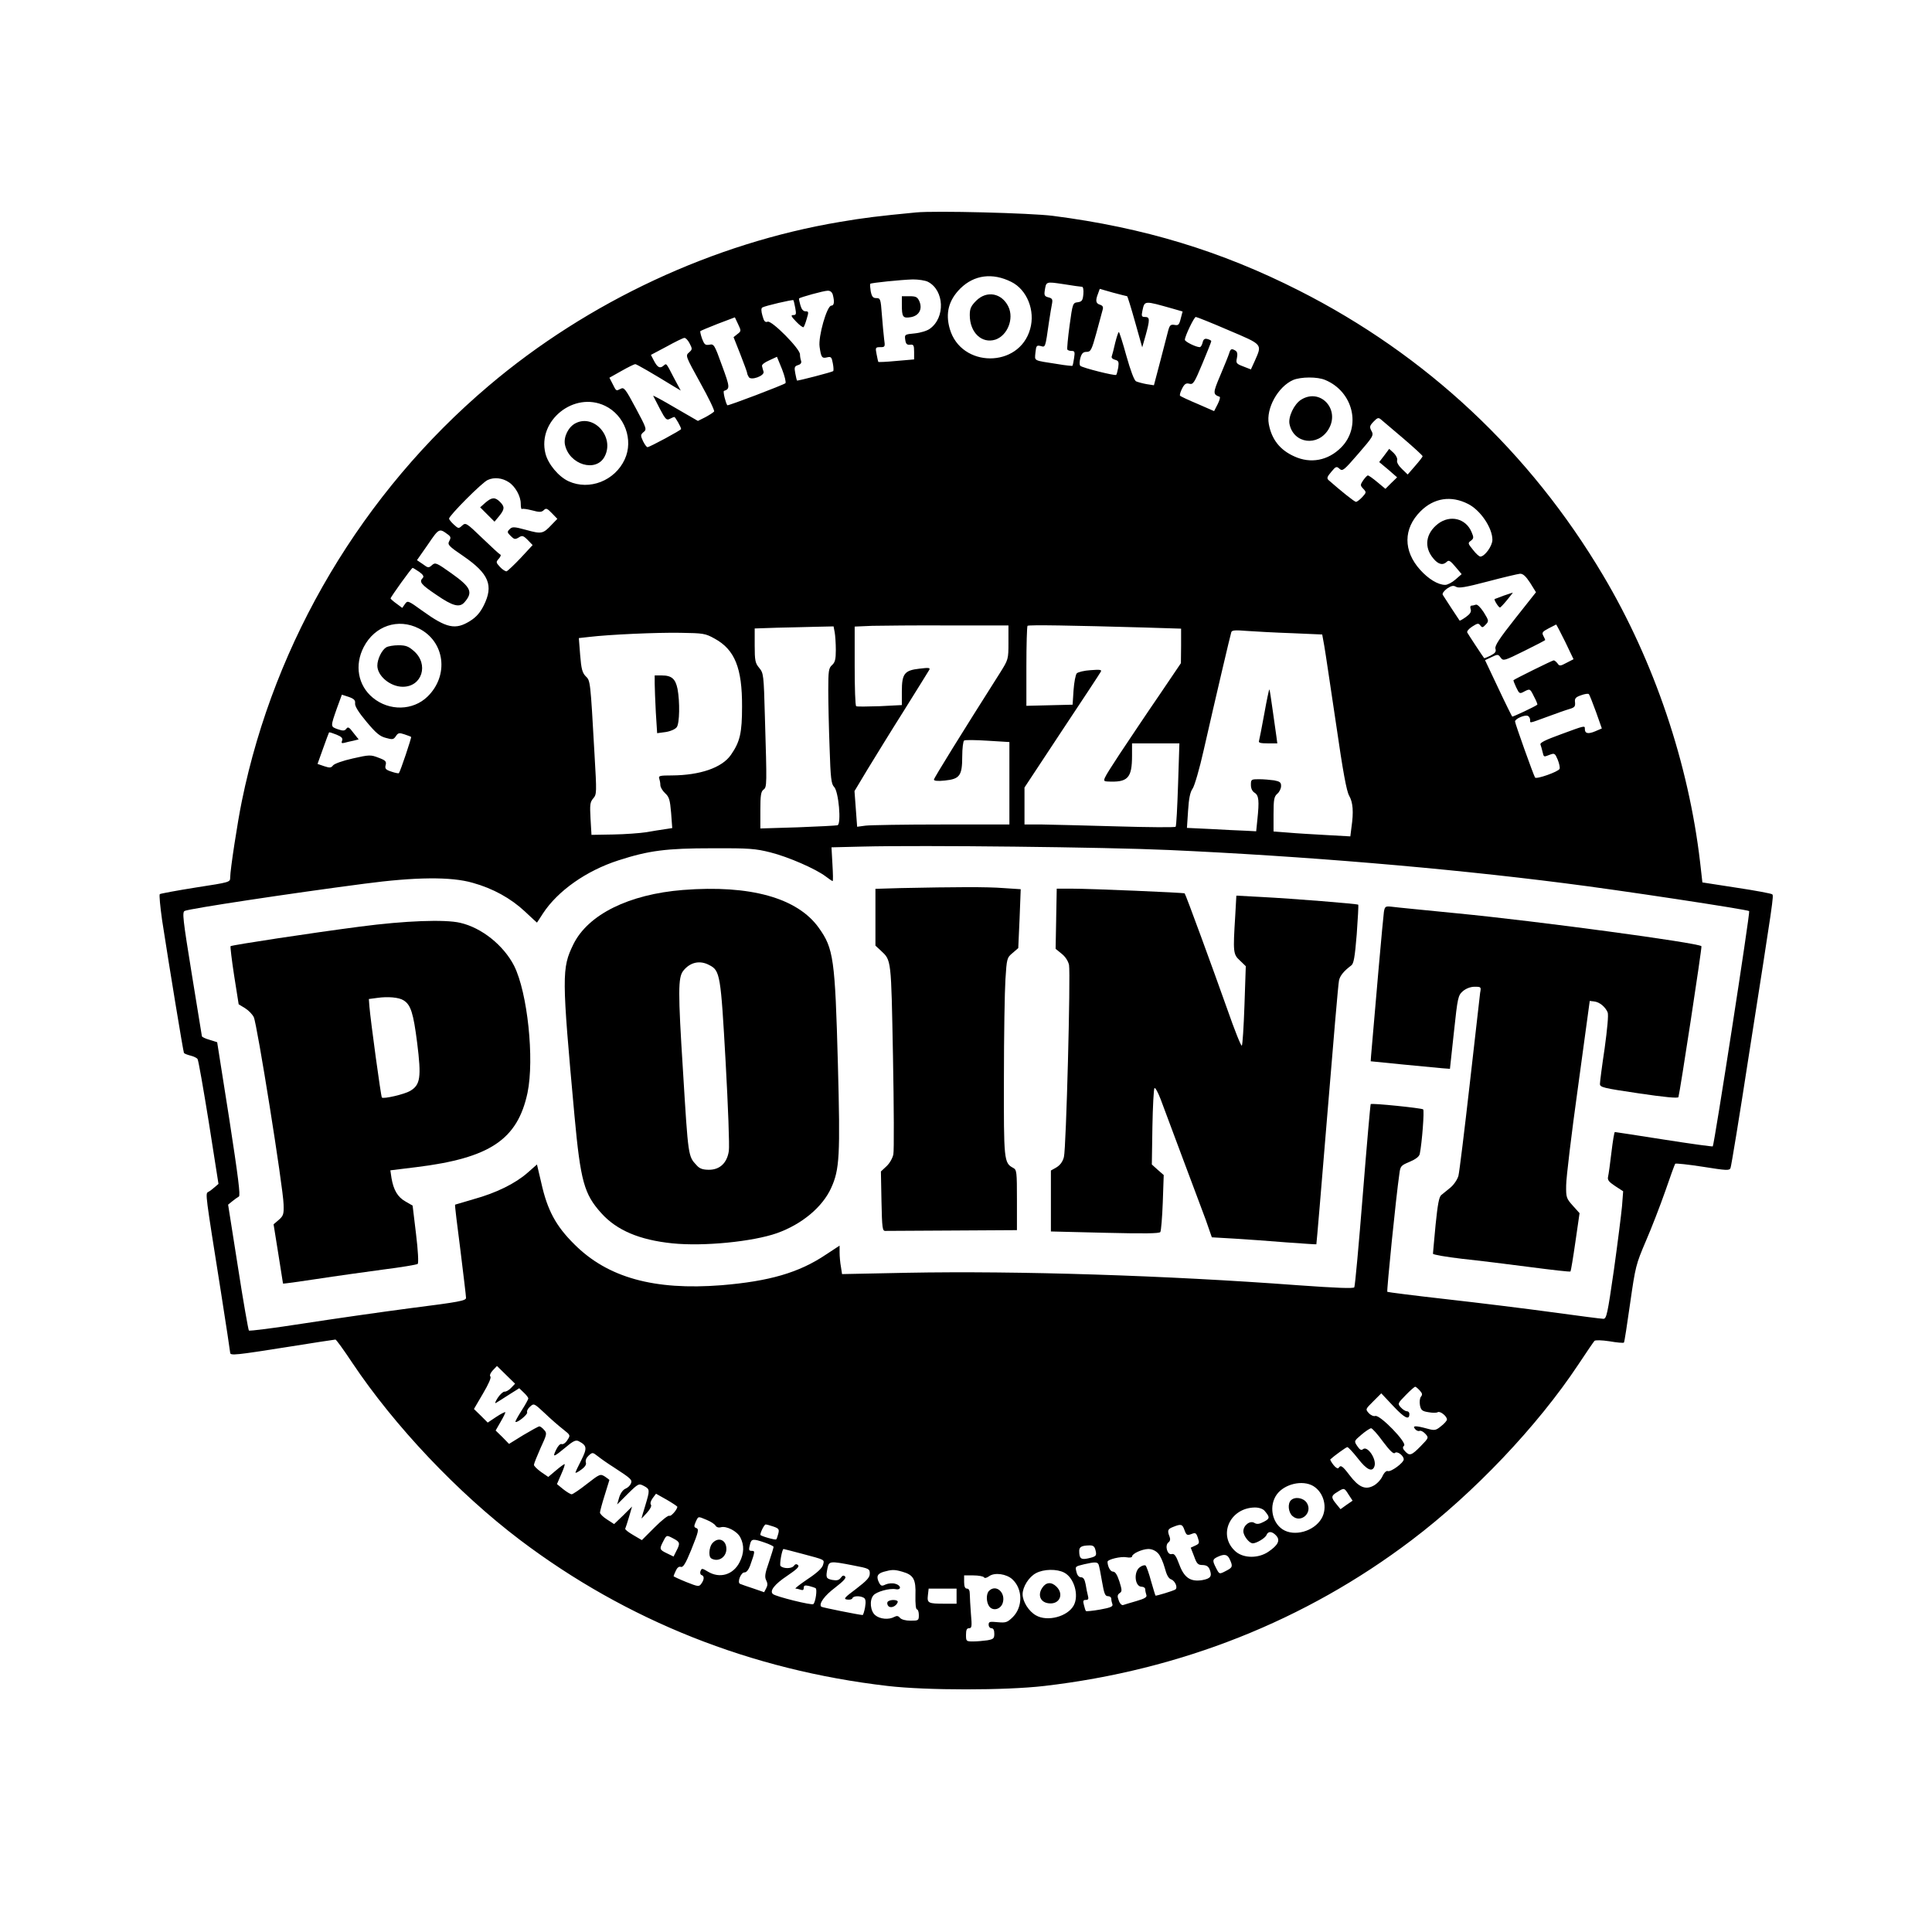 <?xml version="1.0" standalone="no"?>
<!DOCTYPE svg PUBLIC "-//W3C//DTD SVG 20010904//EN"
 "http://www.w3.org/TR/2001/REC-SVG-20010904/DTD/svg10.dtd">
<svg version="1.0" xmlns="http://www.w3.org/2000/svg"
 width="1024pt" height="1024pt" viewBox="0 0 1024 1024"
 preserveAspectRatio="xMidYMid meet">
<g transform="translate(0,1024) scale(0.1,-0.1)"
fill="#000000" stroke="none">
<path d="M4855 9114 c-199 -19 -279 -29 -402 -50 -670 -112 -1336 -422 -1863
-869 -668 -566 -1134 -1349 -1308 -2200 -23 -111 -62 -366 -62 -406 0 -25 -1
-25 -182 -53 -101 -16 -186 -32 -191 -35 -4 -4 2 -65 12 -137 40 -260 112
-697 116 -705 3 -4 19 -10 35 -14 16 -4 33 -12 37 -18 5 -7 31 -158 60 -337
l51 -325 -21 -18 c-11 -10 -26 -21 -34 -25 -15 -9 -15 -7 68 -530 27 -172 49
-317 49 -322 0 -16 33 -12 299 30 138 22 254 40 259 40 4 0 44 -55 89 -123
224 -335 559 -689 889 -939 566 -428 1225 -690 1949 -774 206 -24 624 -24 830
0 722 84 1384 346 1947 773 329 249 666 603 883 930 43 65 82 122 86 126 4 5
39 4 79 -2 40 -7 75 -10 77 -7 3 2 17 96 33 208 28 196 31 207 83 329 30 69
76 188 103 265 26 76 50 142 53 146 3 3 69 -4 146 -16 126 -20 141 -21 147 -7
4 9 48 277 97 596 131 836 133 848 124 855 -4 4 -89 20 -189 35 l-181 28 -12
106 c-61 524 -243 1065 -514 1521 -388 654 -937 1168 -1612 1510 -412 209
-822 334 -1305 396 -118 15 -625 28 -725 18z m505 -368 c83 -41 128 -152 100
-250 -58 -208 -366 -207 -426 1 -24 83 -6 152 56 214 73 72 170 85 270 35z
m-441 0 c86 -45 92 -189 10 -248 -14 -11 -50 -22 -80 -25 -54 -5 -55 -6 -51
-34 3 -22 9 -28 26 -26 18 2 21 -3 21 -38 l0 -40 -93 -8 c-52 -5 -95 -7 -97
-5 -1 2 -5 20 -9 41 -7 35 -6 37 20 37 25 0 26 2 20 43 -3 23 -8 81 -12 130
-6 82 -8 87 -29 87 -18 0 -24 7 -30 36 -3 20 -5 38 -2 40 5 5 161 21 225 23
29 0 66 -5 81 -13z m816 -26 c6 0 9 -17 7 -39 -3 -34 -8 -40 -30 -43 -26 -3
-27 -6 -43 -123 -9 -66 -14 -123 -12 -127 2 -5 13 -8 23 -8 16 0 18 -5 13 -37
-3 -21 -7 -40 -9 -42 -1 -1 -36 2 -76 9 -134 21 -124 15 -120 61 4 37 6 40 28
35 25 -7 24 -12 44 129 6 39 13 82 16 96 4 22 1 28 -19 33 -20 5 -23 11 -20
33 8 52 5 51 100 37 48 -8 93 -14 98 -14z m239 -50 c2 0 21 -61 42 -136 l38
-135 18 63 c23 84 23 98 -3 98 -18 0 -20 4 -14 33 12 55 8 54 161 11 l52 -15
-10 -38 c-8 -33 -13 -37 -33 -33 -20 3 -25 -1 -33 -29 -5 -19 -24 -92 -42
-162 l-34 -129 -39 6 c-22 4 -47 11 -56 15 -10 6 -29 57 -51 135 -19 69 -37
126 -40 126 -3 0 -11 -25 -19 -56 -7 -31 -15 -63 -18 -71 -4 -9 3 -16 17 -20
19 -5 21 -11 17 -41 -4 -19 -8 -37 -11 -39 -6 -6 -178 37 -190 48 -5 5 -5 21
0 41 7 25 15 33 33 33 22 0 27 9 52 100 15 55 30 110 33 122 5 16 1 23 -14 28
-22 7 -25 21 -10 59 l9 25 70 -20 c39 -10 72 -19 75 -19z m-1560 8 c10 -38 7
-58 -8 -58 -23 0 -70 -164 -62 -218 8 -56 12 -63 40 -56 21 5 24 1 30 -31 4
-20 5 -39 2 -42 -5 -5 -189 -53 -192 -50 -1 1 -5 18 -9 39 -6 31 -4 37 15 43
14 4 19 12 16 22 -3 8 -6 24 -6 35 0 30 -149 180 -171 173 -14 -5 -20 2 -28
32 -7 24 -7 39 -1 43 14 9 161 43 165 39 2 -2 6 -21 10 -41 6 -33 5 -38 -11
-38 -14 0 -11 -7 16 -35 18 -19 36 -32 39 -29 3 3 11 23 17 45 11 36 10 39 -7
39 -12 0 -21 11 -27 33 -5 17 -8 33 -7 35 5 6 131 41 151 41 14 1 24 -7 28
-21z m-506 -209 l-20 -16 36 -91 c20 -51 36 -95 36 -99 0 -5 4 -14 9 -22 12
-19 84 7 78 29 -3 8 -6 21 -8 29 -3 8 13 20 38 31 l41 19 27 -66 c14 -36 22
-69 18 -74 -10 -9 -304 -121 -308 -117 -9 12 -24 73 -18 76 33 11 32 20 -10
134 -40 111 -43 116 -67 111 -22 -4 -27 1 -39 32 -7 20 -11 38 -9 40 2 2 44
20 93 39 l90 34 17 -36 c17 -36 17 -37 -4 -53z m2603 21 c184 -78 179 -73 140
-162 l-21 -46 -41 16 c-37 14 -39 18 -33 45 4 20 2 32 -7 38 -21 13 -27 11
-34 -13 -4 -13 -25 -65 -47 -117 -40 -94 -40 -101 -4 -114 5 -1 0 -19 -10 -39
l-19 -37 -87 38 c-48 20 -90 40 -93 43 -4 3 1 20 10 38 13 25 21 31 39 26 20
-5 26 4 69 107 26 62 47 115 47 119 0 3 -9 8 -20 11 -15 4 -22 -1 -26 -19 -3
-13 -10 -24 -15 -24 -20 0 -79 29 -79 39 0 19 49 121 58 121 5 0 83 -31 173
-70z m-2856 -70 c15 -29 15 -32 -3 -48 -20 -17 -18 -20 59 -160 44 -79 77
-147 74 -153 -4 -5 -24 -18 -46 -30 l-40 -20 -121 70 c-66 39 -118 67 -116 63
2 -4 18 -35 36 -70 29 -55 35 -61 52 -52 10 5 21 10 24 10 5 0 36 -54 36 -64
0 -6 -167 -96 -178 -96 -5 0 -15 14 -24 32 -14 30 -13 34 3 48 18 14 16 20
-42 128 -55 103 -62 111 -80 101 -24 -12 -22 -14 -43 28 l-16 31 64 36 c35 20
68 36 73 36 7 0 90 -48 209 -121 l32 -19 -36 67 c-43 83 -39 78 -56 64 -19
-16 -32 -8 -51 29 l-15 29 83 44 c45 25 88 46 94 46 7 1 20 -13 28 -29z m3369
-194 c149 -62 193 -249 84 -358 -69 -69 -161 -87 -248 -47 -76 34 -120 90
-135 171 -16 83 49 199 129 234 41 17 128 18 170 0z m-3817 -137 c104 -50 152
-181 104 -284 -52 -113 -187 -166 -297 -116 -53 24 -109 91 -123 147 -44 175
152 332 316 253z m4231 -173 c56 -48 102 -90 102 -94 0 -4 -18 -27 -40 -52
l-39 -45 -30 29 c-19 18 -29 36 -26 46 3 9 -5 26 -18 39 l-24 22 -26 -35 -27
-35 48 -40 47 -41 -31 -30 -31 -31 -42 35 c-24 20 -46 36 -51 36 -4 0 -15 -12
-25 -26 -16 -24 -16 -27 1 -45 17 -18 16 -20 -6 -44 -13 -14 -28 -25 -33 -25
-8 0 -79 57 -145 115 -11 10 -8 18 14 44 24 29 28 31 44 16 16 -14 23 -8 100
81 78 90 82 97 69 120 -11 21 -10 27 11 49 20 21 26 23 39 12 9 -8 62 -53 119
-101z m-4741 -232 c34 -22 63 -74 63 -113 0 -19 3 -32 6 -29 3 3 27 0 54 -7
40 -11 50 -10 62 1 12 12 18 10 43 -16 l29 -30 -30 -31 c-46 -49 -54 -50 -134
-28 -66 18 -75 18 -89 4 -14 -14 -13 -17 6 -36 18 -18 23 -19 42 -8 18 12 24
11 48 -13 l26 -27 -63 -68 c-35 -37 -69 -69 -75 -71 -6 -1 -22 9 -35 23 -22
24 -22 26 -6 44 9 10 13 21 7 22 -5 2 -48 42 -96 88 -84 81 -87 82 -106 65
-18 -17 -20 -16 -44 6 -14 13 -25 27 -25 31 0 16 176 193 205 205 34 16 78 11
112 -12z m5084 -115 c66 -33 129 -127 129 -190 0 -33 -41 -89 -64 -89 -6 0
-24 16 -39 36 -27 33 -28 36 -11 48 15 12 16 17 4 45 -30 73 -113 94 -178 45
-66 -51 -76 -124 -25 -184 26 -32 51 -38 72 -17 10 10 19 4 45 -27 l33 -39
-32 -28 c-18 -16 -43 -29 -55 -29 -38 0 -89 31 -133 80 -90 100 -90 218 2 310
71 71 162 85 252 39z m-5407 -162 c15 -11 17 -17 7 -35 -10 -19 -4 -26 77 -81
133 -92 159 -154 106 -260 -19 -38 -40 -62 -72 -82 -78 -49 -125 -39 -254 54
-76 55 -78 55 -92 35 l-14 -20 -31 23 c-17 12 -31 25 -31 27 0 7 111 162 117
162 3 0 18 -10 35 -21 21 -15 26 -25 19 -32 -21 -21 -11 -34 72 -90 87 -60
123 -69 149 -39 46 53 35 79 -69 153 -80 57 -86 59 -103 44 -18 -16 -21 -16
-49 5 l-31 21 58 83 c59 87 60 87 106 53z m5736 -256 l31 -50 -110 -139 c-83
-105 -109 -144 -105 -160 5 -16 -1 -24 -26 -37 -18 -9 -33 -15 -34 -13 -6 7
-83 124 -89 135 -4 6 7 20 26 32 28 18 33 19 43 6 10 -13 13 -12 29 5 17 18
16 21 -11 65 -18 27 -34 43 -42 40 -8 -3 -18 -5 -23 -5 -6 0 -8 -9 -4 -19 4
-14 -3 -25 -25 -41 -17 -12 -32 -21 -34 -19 -5 7 -82 124 -89 136 -4 7 5 20
22 33 24 16 34 18 48 10 14 -9 50 -3 168 28 83 22 160 40 171 41 16 1 31 -13
54 -48z m-5890 -242 c138 -69 161 -249 46 -361 -77 -75 -203 -78 -290 -6 -79
65 -98 173 -48 269 58 112 182 154 292 98z m3125 -74 c0 -90 -1 -91 -44 -160
-205 -323 -351 -559 -351 -567 0 -7 21 -9 58 -5 79 8 92 26 92 128 0 43 5 81
10 84 6 4 62 3 125 -1 l115 -7 0 -218 0 -219 -359 0 c-197 0 -378 -3 -403 -6
l-45 -6 -7 95 -7 94 69 115 c38 62 125 204 194 313 69 110 128 206 133 214 7
12 -2 13 -51 7 -80 -9 -94 -26 -94 -121 l0 -72 -117 -6 c-65 -2 -121 -3 -125
0 -5 2 -8 98 -8 213 l0 209 93 4 c50 1 234 3 407 2 l315 0 0 -90z m723 79
l192 -6 0 -92 -1 -91 -115 -170 c-64 -93 -158 -234 -210 -312 -92 -141 -93
-143 -66 -145 110 -6 132 17 132 138 l0 64 125 0 126 0 -7 -217 c-4 -120 -9
-221 -13 -225 -3 -4 -143 -3 -311 2 -168 5 -347 9 -397 10 l-93 0 0 98 0 98
198 300 c109 164 202 305 206 313 7 11 -2 13 -53 9 -34 -2 -67 -10 -74 -17 -6
-6 -14 -47 -17 -89 l-5 -77 -122 -3 -123 -3 0 209 c0 115 3 211 6 215 6 6 235
2 622 -9z m2228 -76 l44 -92 -37 -19 c-33 -18 -38 -18 -48 -3 -7 9 -16 16 -20
16 -7 0 -203 -97 -213 -105 -2 -1 5 -19 14 -38 17 -35 18 -36 45 -21 28 14 29
14 49 -27 12 -22 20 -42 18 -44 -10 -9 -131 -66 -133 -63 -2 2 -36 70 -74 151
l-70 148 34 16 c33 16 36 16 49 -3 14 -18 18 -17 125 36 61 30 111 56 111 58
0 2 -5 12 -10 22 -9 17 -5 22 27 39 21 11 39 20 41 21 1 0 23 -41 48 -92z
m-3872 51 c3 -17 6 -59 6 -94 0 -49 -4 -66 -20 -80 -18 -16 -20 -31 -20 -134
0 -64 3 -201 7 -305 5 -161 9 -192 24 -207 24 -24 39 -196 18 -203 -8 -2 -103
-7 -211 -11 l-198 -6 0 97 c0 78 3 99 17 109 18 14 18 20 7 388 -6 221 -7 229
-30 257 -21 25 -24 38 -24 119 l0 90 118 4 c64 1 158 4 208 5 l92 2 6 -31z
m2423 -5 l161 -7 11 -61 c6 -33 33 -218 62 -411 37 -256 56 -359 70 -383 20
-35 24 -85 12 -167 l-6 -48 -126 7 c-69 4 -161 9 -203 13 l-78 6 0 91 c0 79 3
94 20 109 11 9 20 28 20 41 0 19 -6 24 -37 30 -21 3 -57 6 -80 6 -41 0 -43 -1
-43 -30 0 -19 7 -34 20 -42 22 -14 25 -42 14 -145 l-6 -59 -57 3 c-31 1 -113
5 -183 9 l-127 6 6 91 c4 65 11 99 24 117 10 14 37 106 59 205 65 286 141 609
146 624 3 11 21 12 82 7 42 -3 150 -9 239 -12z m-3059 -29 c106 -58 146 -155
145 -360 0 -140 -11 -187 -59 -256 -47 -68 -163 -108 -313 -109 -63 0 -72 -2
-67 -16 3 -9 6 -24 6 -35 0 -11 11 -30 25 -43 22 -20 26 -35 32 -104 l6 -81
-39 -6 c-21 -3 -66 -10 -99 -16 -33 -5 -112 -11 -175 -12 l-115 -2 -5 85 c-4
74 -3 88 14 108 19 22 19 29 7 235 -22 393 -22 389 -47 413 -18 19 -23 39 -29
112 l-7 90 54 6 c109 13 357 24 483 22 123 -2 133 -3 183 -31z m4671 -388 l31
-88 -35 -15 c-38 -16 -55 -12 -55 12 0 19 3 20 -127 -28 -85 -31 -113 -45
-108 -55 3 -8 8 -26 11 -39 7 -28 5 -27 39 -14 24 9 27 7 41 -26 8 -20 13 -42
10 -49 -5 -15 -124 -57 -130 -46 -9 15 -106 286 -106 297 0 15 55 38 69 29 6
-3 11 -13 11 -21 0 -18 -8 -19 91 17 46 17 99 36 117 41 27 8 32 13 30 35 -3
21 3 28 32 38 19 7 38 10 41 6 4 -3 20 -46 38 -94z m-6577 45 c-2 -14 18 -47
60 -97 50 -60 71 -78 103 -86 35 -10 41 -9 53 9 12 18 18 19 45 10 18 -6 34
-12 36 -14 3 -3 -57 -183 -65 -192 -1 -2 -19 1 -39 8 -31 10 -36 16 -31 35 5
19 0 25 -38 39 -41 16 -48 16 -136 -4 -54 -12 -98 -28 -105 -37 -10 -13 -17
-14 -47 -4 l-35 12 29 81 c16 46 31 84 32 86 2 2 20 -4 40 -12 27 -11 34 -19
29 -32 -5 -12 -2 -15 13 -11 10 3 32 8 47 11 l28 7 -28 35 c-22 30 -29 33 -37
22 -9 -12 -17 -13 -46 -3 -39 14 -39 12 -4 112 l26 71 37 -12 c28 -10 35 -18
33 -34z m4308 -777 c713 -32 1466 -95 2100 -176 289 -36 973 -140 981 -148 6
-6 -185 -1238 -193 -1247 -3 -2 -119 14 -259 36 -140 22 -257 40 -260 40 -3 0
-11 -48 -18 -107 -7 -60 -15 -118 -18 -130 -4 -17 4 -27 37 -49 l43 -28 -6
-79 c-4 -43 -23 -195 -43 -338 -34 -235 -39 -259 -56 -259 -11 0 -133 16 -272
35 -139 19 -391 50 -560 69 -169 19 -310 37 -313 39 -4 5 46 503 64 626 5 41
9 44 54 63 33 14 51 28 54 42 12 59 25 230 18 236 -8 7 -272 34 -278 28 -2 -2
-21 -218 -42 -481 -21 -264 -41 -484 -45 -490 -4 -7 -91 -4 -300 11 -696 52
-1484 77 -2069 66 l-346 -7 -6 39 c-4 21 -7 55 -7 76 l0 36 -73 -48 c-143 -96
-300 -141 -553 -162 -357 -28 -603 40 -780 217 -98 97 -143 181 -175 325 l-23
98 -50 -44 c-65 -57 -166 -107 -286 -140 -52 -15 -96 -28 -98 -29 -2 -2 11
-109 28 -239 16 -131 30 -245 30 -255 0 -15 -37 -22 -290 -54 -160 -21 -418
-58 -573 -82 -155 -24 -285 -41 -288 -37 -3 4 -30 155 -58 337 l-52 330 22 18
c12 10 28 21 35 25 9 5 -3 100 -51 412 -35 223 -64 405 -64 406 -1 0 -19 6
-41 13 -22 6 -40 15 -40 19 -1 4 -25 153 -54 332 -47 290 -51 326 -37 332 25
12 553 92 951 144 271 36 461 38 575 5 108 -30 202 -82 277 -152 34 -32 63
-59 64 -59 0 0 15 22 32 49 78 119 229 226 400 281 161 52 253 64 497 64 195
1 230 -2 309 -22 95 -24 239 -87 292 -127 18 -14 35 -25 37 -25 3 0 2 40 -1
90 l-5 89 164 4 c321 8 1289 -3 1619 -18z m-3481 -2851 c-11 -12 -27 -21 -35
-20 -8 0 -24 -15 -36 -33 -14 -22 -17 -32 -8 -26 8 5 39 24 68 43 l54 34 24
-23 c13 -12 24 -26 24 -31 0 -5 -16 -34 -36 -65 -19 -30 -34 -57 -32 -59 8 -8
66 39 62 50 -3 7 4 21 16 31 20 18 21 17 78 -36 31 -30 75 -68 97 -85 39 -31
39 -31 22 -57 -9 -15 -23 -24 -30 -21 -8 3 -20 -10 -30 -31 -20 -42 -14 -40
55 17 38 32 51 37 66 29 43 -23 45 -36 13 -100 -17 -33 -31 -63 -31 -66 0 -4
14 3 30 15 21 15 29 28 25 39 -3 11 3 25 15 36 20 18 21 18 48 -3 15 -12 53
-39 85 -59 92 -60 99 -66 91 -86 -4 -10 -16 -22 -28 -27 -13 -5 -27 -23 -34
-46 l-11 -38 57 57 c56 55 58 55 85 41 32 -17 32 -21 7 -104 -11 -36 -20 -66
-20 -68 0 -1 13 12 29 30 18 20 26 37 21 43 -5 6 -1 20 9 34 l18 24 57 -32
c31 -18 56 -35 56 -37 0 -15 -34 -53 -42 -48 -6 4 -41 -24 -78 -61 l-68 -68
-46 27 c-26 15 -45 30 -42 34 2 4 11 32 20 62 l16 55 -47 -47 -48 -46 -37 24
c-21 13 -38 30 -38 37 0 6 11 48 25 92 14 44 25 81 25 81 0 1 -11 9 -24 18
-24 15 -27 14 -95 -39 -38 -30 -75 -55 -81 -55 -6 0 -26 12 -45 27 l-33 27 23
53 c13 29 21 53 17 53 -4 -1 -25 -16 -47 -35 l-39 -33 -38 26 c-21 15 -38 32
-38 38 0 6 16 46 35 89 34 73 35 79 19 96 -9 11 -21 19 -25 19 -5 0 -43 -21
-85 -46 l-76 -47 -35 36 -36 35 27 47 c15 26 26 48 24 50 -2 2 -24 -9 -48 -25
l-45 -30 -36 36 -37 36 48 82 c29 49 45 85 39 90 -5 6 0 19 13 33 l22 23 48
-47 48 -47 -21 -22z m4816 -14 c14 -15 15 -23 6 -33 -6 -8 -8 -27 -5 -45 5
-26 12 -32 45 -37 21 -4 43 -4 49 0 13 8 50 -22 49 -39 0 -6 -14 -22 -31 -35
-28 -23 -34 -24 -74 -13 -62 17 -80 16 -64 -2 6 -8 17 -13 24 -10 7 3 21 -5
31 -16 18 -20 18 -21 -25 -65 -49 -50 -59 -53 -83 -27 -13 14 -14 21 -5 30 16
16 -128 165 -153 157 -8 -3 -24 4 -34 15 -19 21 -18 21 24 63 l42 42 64 -68
c60 -64 85 -76 85 -41 0 8 -6 14 -13 14 -8 0 -22 9 -32 20 -18 20 -18 21 25
65 24 25 47 45 51 45 3 0 14 -9 24 -20z m-195 -271 c37 -49 56 -67 63 -60 12
12 47 -14 47 -34 0 -18 -68 -68 -84 -62 -8 3 -20 -8 -29 -28 -9 -19 -30 -41
-48 -50 -43 -23 -78 -7 -126 56 -38 50 -47 56 -58 39 -4 -6 -15 0 -27 15 -11
14 -19 28 -17 30 19 18 84 65 90 65 5 0 30 -27 56 -60 47 -61 77 -75 88 -41
12 37 -37 110 -61 90 -9 -8 -17 -3 -30 16 -18 27 -18 27 22 61 21 18 44 33 51
34 6 0 35 -32 63 -71z m-370 -235 c57 -34 78 -116 44 -173 -40 -68 -145 -97
-206 -57 -58 38 -73 128 -30 186 41 55 135 77 192 44z m188 -46 l21 -32 -32
-22 -32 -23 -22 27 c-29 35 -29 44 5 64 36 23 37 23 60 -14z m-446 -85 c30
-35 29 -42 -4 -59 -23 -12 -36 -14 -49 -6 -23 15 -59 -12 -59 -44 0 -24 31
-64 50 -64 20 0 68 29 73 45 9 21 30 19 51 -4 23 -25 10 -51 -42 -86 -52 -35
-128 -35 -171 0 -99 84 -35 233 100 235 22 0 42 -7 51 -17z m-2956 -49 c22 -9
43 -23 47 -31 5 -8 16 -11 27 -8 29 9 87 -20 104 -54 21 -41 20 -84 -4 -131
-34 -67 -105 -88 -168 -50 -30 18 -33 19 -39 3 -4 -9 -1 -19 5 -21 16 -5 15
-24 -1 -46 -12 -17 -17 -16 -80 9 -37 15 -67 29 -67 31 0 1 5 15 12 29 7 16
17 24 27 20 12 -3 25 18 54 89 41 102 43 112 25 118 -10 4 -10 10 -1 31 15 32
11 31 59 11z m353 -35 c29 -10 32 -15 26 -38 -4 -14 -8 -28 -11 -30 -4 -5 -84
18 -84 24 0 14 21 55 28 55 5 0 24 -5 41 -11z m2179 -19 c10 -27 14 -29 36
-21 22 9 26 7 35 -20 9 -27 8 -31 -14 -41 l-24 -11 18 -46 c14 -40 21 -46 45
-46 21 -1 31 -7 38 -25 13 -35 4 -47 -40 -55 -63 -10 -96 13 -122 84 -17 46
-26 58 -40 54 -23 -6 -38 46 -17 62 9 7 11 17 6 30 -13 33 -10 41 19 52 42 17
49 15 60 -17z m-2708 -45 c34 -18 36 -25 15 -65 l-15 -30 -35 17 c-40 19 -41
23 -20 63 18 35 17 35 55 15z m483 -21 c26 -9 47 -19 47 -23 0 -4 -11 -41 -25
-82 -21 -59 -23 -78 -14 -95 8 -16 8 -27 0 -42 l-11 -21 -58 20 c-31 10 -62
21 -69 24 -18 6 4 63 24 61 9 0 20 13 28 34 27 76 27 80 11 80 -18 0 -19 4
-10 38 7 26 16 27 77 6z m1753 -39 c8 -31 5 -35 -40 -45 -37 -8 -46 0 -46 40
0 21 13 28 52 29 22 1 29 -5 34 -24z m-1556 -20 c127 -34 120 -30 112 -60 -5
-17 -32 -42 -82 -75 -41 -28 -70 -50 -63 -50 6 0 18 -3 27 -6 11 -4 16 -1 16
10 0 13 6 15 28 10 15 -4 31 -9 35 -12 9 -5 0 -72 -12 -84 -7 -8 -200 40 -214
53 -20 16 8 52 74 96 50 34 67 49 59 57 -8 8 -15 7 -23 -4 -12 -15 -55 -15
-70 0 -7 6 8 90 16 90 1 0 45 -11 97 -25z m1888 2 c12 -12 27 -47 35 -76 10
-38 20 -57 34 -62 22 -8 37 -45 22 -54 -11 -7 -102 -35 -105 -32 -1 1 -11 35
-23 76 -11 41 -24 78 -29 83 -4 4 -18 1 -30 -8 -35 -24 -28 -104 9 -104 10 0
19 -6 19 -14 0 -8 3 -21 6 -30 4 -11 -8 -19 -53 -32 -32 -9 -64 -19 -70 -21
-7 -3 -18 8 -23 23 -9 23 -8 31 4 40 14 9 13 16 -1 62 -12 36 -22 52 -34 52
-14 0 -28 26 -29 52 0 13 72 30 101 24 16 -3 29 -1 29 4 0 15 52 39 86 40 19
0 38 -8 52 -23z m380 -32 c17 -37 15 -43 -18 -60 -38 -20 -37 -20 -55 15 -20
39 -19 45 8 58 36 17 53 14 65 -13z m-1996 -32 c84 -16 88 -18 88 -43 0 -21
-15 -37 -72 -81 -63 -47 -69 -54 -48 -57 14 -2 26 1 28 7 4 13 41 14 61 2 9
-6 11 -20 6 -50 -4 -22 -10 -41 -13 -41 -15 0 -215 40 -219 44 -15 15 17 59
73 101 45 35 61 52 53 59 -7 8 -14 6 -23 -7 -10 -13 -21 -15 -45 -11 -33 7
-35 12 -25 63 8 37 13 38 136 14z m1301 4 c3 -8 11 -48 18 -90 11 -63 16 -77
31 -77 10 0 18 -6 18 -14 0 -8 3 -21 6 -29 4 -12 -10 -18 -65 -28 -39 -7 -73
-10 -75 -8 -3 2 -7 16 -11 32 -6 22 -4 27 10 27 13 0 16 5 11 23 -3 12 -9 39
-12 60 -5 26 -12 37 -24 37 -11 0 -20 10 -24 26 -8 32 -9 31 40 43 57 13 71
13 77 -2z m-1042 -37 c61 -17 74 -40 71 -126 -1 -44 2 -74 8 -74 5 0 10 -13
10 -30 0 -29 -2 -30 -44 -30 -26 0 -48 6 -56 15 -9 11 -17 12 -30 5 -29 -16
-76 -12 -101 9 -26 21 -32 79 -10 105 16 20 86 39 118 33 32 -6 30 21 -3 29
-14 4 -36 2 -50 -4 -20 -10 -25 -8 -34 8 -17 33 -11 49 23 59 43 12 56 13 98
1z m859 -5 c53 -27 80 -120 51 -174 -32 -59 -139 -88 -200 -53 -38 21 -71 73
-71 112 0 39 33 92 71 112 41 22 110 23 149 3z m-274 -36 c55 -51 56 -146 2
-200 -29 -28 -36 -31 -80 -27 -42 4 -48 3 -48 -13 0 -11 7 -19 15 -19 10 0 15
-10 15 -29 0 -25 -4 -29 -37 -35 -21 -3 -55 -6 -75 -6 -37 0 -38 1 -38 35 0
26 4 35 16 35 15 0 16 10 10 77 -3 42 -6 89 -6 105 0 18 -5 28 -15 28 -10 0
-15 11 -15 35 l0 35 49 0 c28 0 53 -5 56 -10 4 -6 14 -4 28 6 29 21 92 12 123
-17z m-296 -89 l0 -40 -64 0 c-86 0 -93 3 -88 45 l4 35 74 0 74 0 0 -40z"/>
<path d="M5174 8646 c-28 -28 -34 -42 -34 -76 0 -93 64 -153 136 -130 64 22
99 110 69 174 -35 73 -115 88 -171 32z"/>
<path d="M4780 8626 c0 -67 5 -74 48 -67 44 8 63 44 44 86 -10 21 -18 25 -52
25 l-40 0 0 -44z"/>
<path d="M6897 8122 c-38 -23 -71 -93 -62 -131 22 -103 150 -119 206 -27 64
105 -42 221 -144 158z"/>
<path d="M3051 7997 c-38 -19 -64 -71 -57 -112 21 -108 166 -152 211 -64 53
102 -56 226 -154 176z"/>
<path d="M2573 7576 l-28 -25 38 -38 38 -38 25 30 c29 36 30 49 4 75 -26 26
-43 25 -77 -4z"/>
<path d="M7970 7083 c-25 -9 -46 -17 -48 -18 -5 -4 21 -45 28 -45 3 0 20 18
38 40 18 22 32 40 30 39 -2 0 -23 -8 -48 -16z"/>
<path d="M2047 6809 c-23 -14 -47 -62 -47 -97 0 -55 69 -112 135 -112 102 0
139 119 59 189 -28 25 -43 31 -82 31 -26 0 -55 -5 -65 -11z"/>
<path d="M6701 6457 c-13 -72 -26 -137 -28 -144 -4 -10 9 -13 46 -13 l51 0 -5
38 c-3 20 -12 84 -20 141 -8 57 -15 105 -17 107 -2 1 -14 -56 -27 -129z"/>
<path d="M3470 6618 c0 -24 3 -93 6 -154 l7 -110 45 6 c26 4 51 15 59 26 15
20 17 134 4 203 -11 53 -31 71 -83 71 l-38 0 0 -42z"/>
<path d="M4773 5533 l-133 -4 0 -150 0 -151 28 -26 c57 -53 55 -40 65 -561 5
-266 6 -500 2 -519 -4 -20 -19 -47 -36 -63 l-30 -28 3 -158 c3 -143 5 -158 21
-157 9 0 170 1 357 2 l340 2 0 160 c0 149 -1 160 -20 170 -49 26 -50 41 -49
477 0 224 4 459 8 522 7 111 8 115 38 140 l30 26 7 156 6 156 -91 6 c-88 7
-254 6 -546 0z"/>
<path d="M3620 5523 c-287 -23 -503 -130 -581 -288 -62 -127 -62 -166 6 -910
32 -346 51 -414 142 -515 82 -91 202 -142 377 -160 166 -17 426 9 554 54 132
47 241 138 287 239 45 98 49 171 36 657 -15 559 -23 613 -101 722 -113 159
-364 229 -720 201z m139 -398 c58 -29 61 -51 87 -514 13 -234 21 -446 17 -471
-9 -63 -47 -100 -105 -100 -33 0 -50 6 -65 23 -46 49 -45 43 -73 500 -27 424
-26 496 1 531 36 46 88 58 138 31z"/>
<path d="M5598 5370 l-3 -159 32 -26 c20 -16 34 -38 39 -59 9 -49 -15 -974
-27 -1018 -6 -25 -20 -43 -39 -55 l-30 -17 0 -162 0 -161 287 -7 c208 -5 288
-4 293 4 4 6 10 77 13 157 l5 145 -32 28 -31 28 3 199 c2 109 7 202 11 206 4
4 19 -23 33 -60 14 -37 66 -176 115 -308 50 -132 105 -281 124 -331 l32 -92
121 -7 c67 -4 191 -13 276 -20 85 -6 156 -11 157 -10 1 0 27 309 58 686 31
376 58 696 62 712 5 25 25 50 65 80 13 9 19 43 29 165 6 84 10 154 8 157 -6 5
-343 32 -515 41 l-131 7 -6 -108 c-12 -193 -11 -203 25 -236 l31 -30 -7 -207
c-4 -114 -10 -210 -14 -214 -4 -4 -38 81 -76 190 -74 209 -221 611 -227 617
-5 4 -496 25 -600 25 l-78 0 -3 -160z"/>
<path d="M7335 5407 c-4 -24 -48 -522 -68 -762 l-2 -30 170 -17 c94 -9 188
-18 210 -20 l40 -3 21 194 c20 187 22 195 48 218 17 14 40 23 62 23 34 0 35
-1 29 -32 -2 -18 -27 -235 -55 -483 -28 -247 -55 -467 -60 -487 -6 -21 -25
-48 -43 -63 -18 -15 -39 -32 -48 -39 -12 -10 -19 -50 -30 -157 -7 -79 -14
-148 -14 -154 0 -5 70 -17 155 -27 85 -9 248 -29 362 -44 115 -15 210 -26 212
-23 2 2 14 73 26 157 l22 152 -36 40 c-34 38 -36 44 -35 108 0 37 28 272 63
522 l62 455 24 -3 c28 -3 59 -29 71 -58 5 -14 -2 -87 -16 -190 -14 -93 -25
-178 -25 -189 0 -18 17 -22 206 -50 135 -20 207 -27 210 -20 8 25 126 796 122
800 -18 18 -870 133 -1293 174 -170 17 -327 32 -347 35 -35 4 -38 2 -43 -27z"/>
<path d="M1910 5329 c-261 -34 -682 -98 -688 -104 -2 -2 6 -72 19 -156 l24
-152 33 -20 c18 -11 39 -32 47 -48 17 -32 156 -903 158 -992 2 -53 -1 -61 -26
-83 l-27 -23 25 -156 c14 -86 25 -157 25 -158 0 -2 80 9 178 24 97 15 256 37
352 50 96 12 179 26 184 30 5 5 2 70 -9 159 l-18 150 -38 22 c-41 23 -63 60
-74 124 l-6 41 138 17 c390 48 536 146 589 394 37 179 0 531 -71 673 -56 109
-172 202 -286 228 -81 19 -293 11 -529 -20z m229 -391 c38 -23 52 -67 72 -225
23 -184 17 -223 -37 -255 -30 -18 -142 -44 -150 -35 -5 4 -60 409 -66 482 l-3
40 45 6 c55 8 115 3 139 -13z"/>
<path d="M6842 2288 c-18 -18 -14 -63 8 -83 45 -41 110 18 76 70 -18 27 -63
34 -84 13z"/>
<path d="M3777 2062 c-10 -10 -17 -33 -17 -50 0 -26 5 -33 25 -38 33 -8 65 19
65 56 0 48 -42 66 -73 32z"/>
<path d="M4704 1749 c-3 -6 -1 -16 5 -22 13 -13 42 0 49 21 5 15 -44 16 -54 1z"/>
<path d="M5524 1824 c-26 -39 -9 -78 36 -82 56 -6 80 48 40 88 -27 27 -56 25
-76 -6z"/>
<path d="M5242 1808 c-16 -16 -15 -60 1 -82 19 -26 59 -17 71 16 19 55 -34
104 -72 66z"/>
</g>
</svg>
